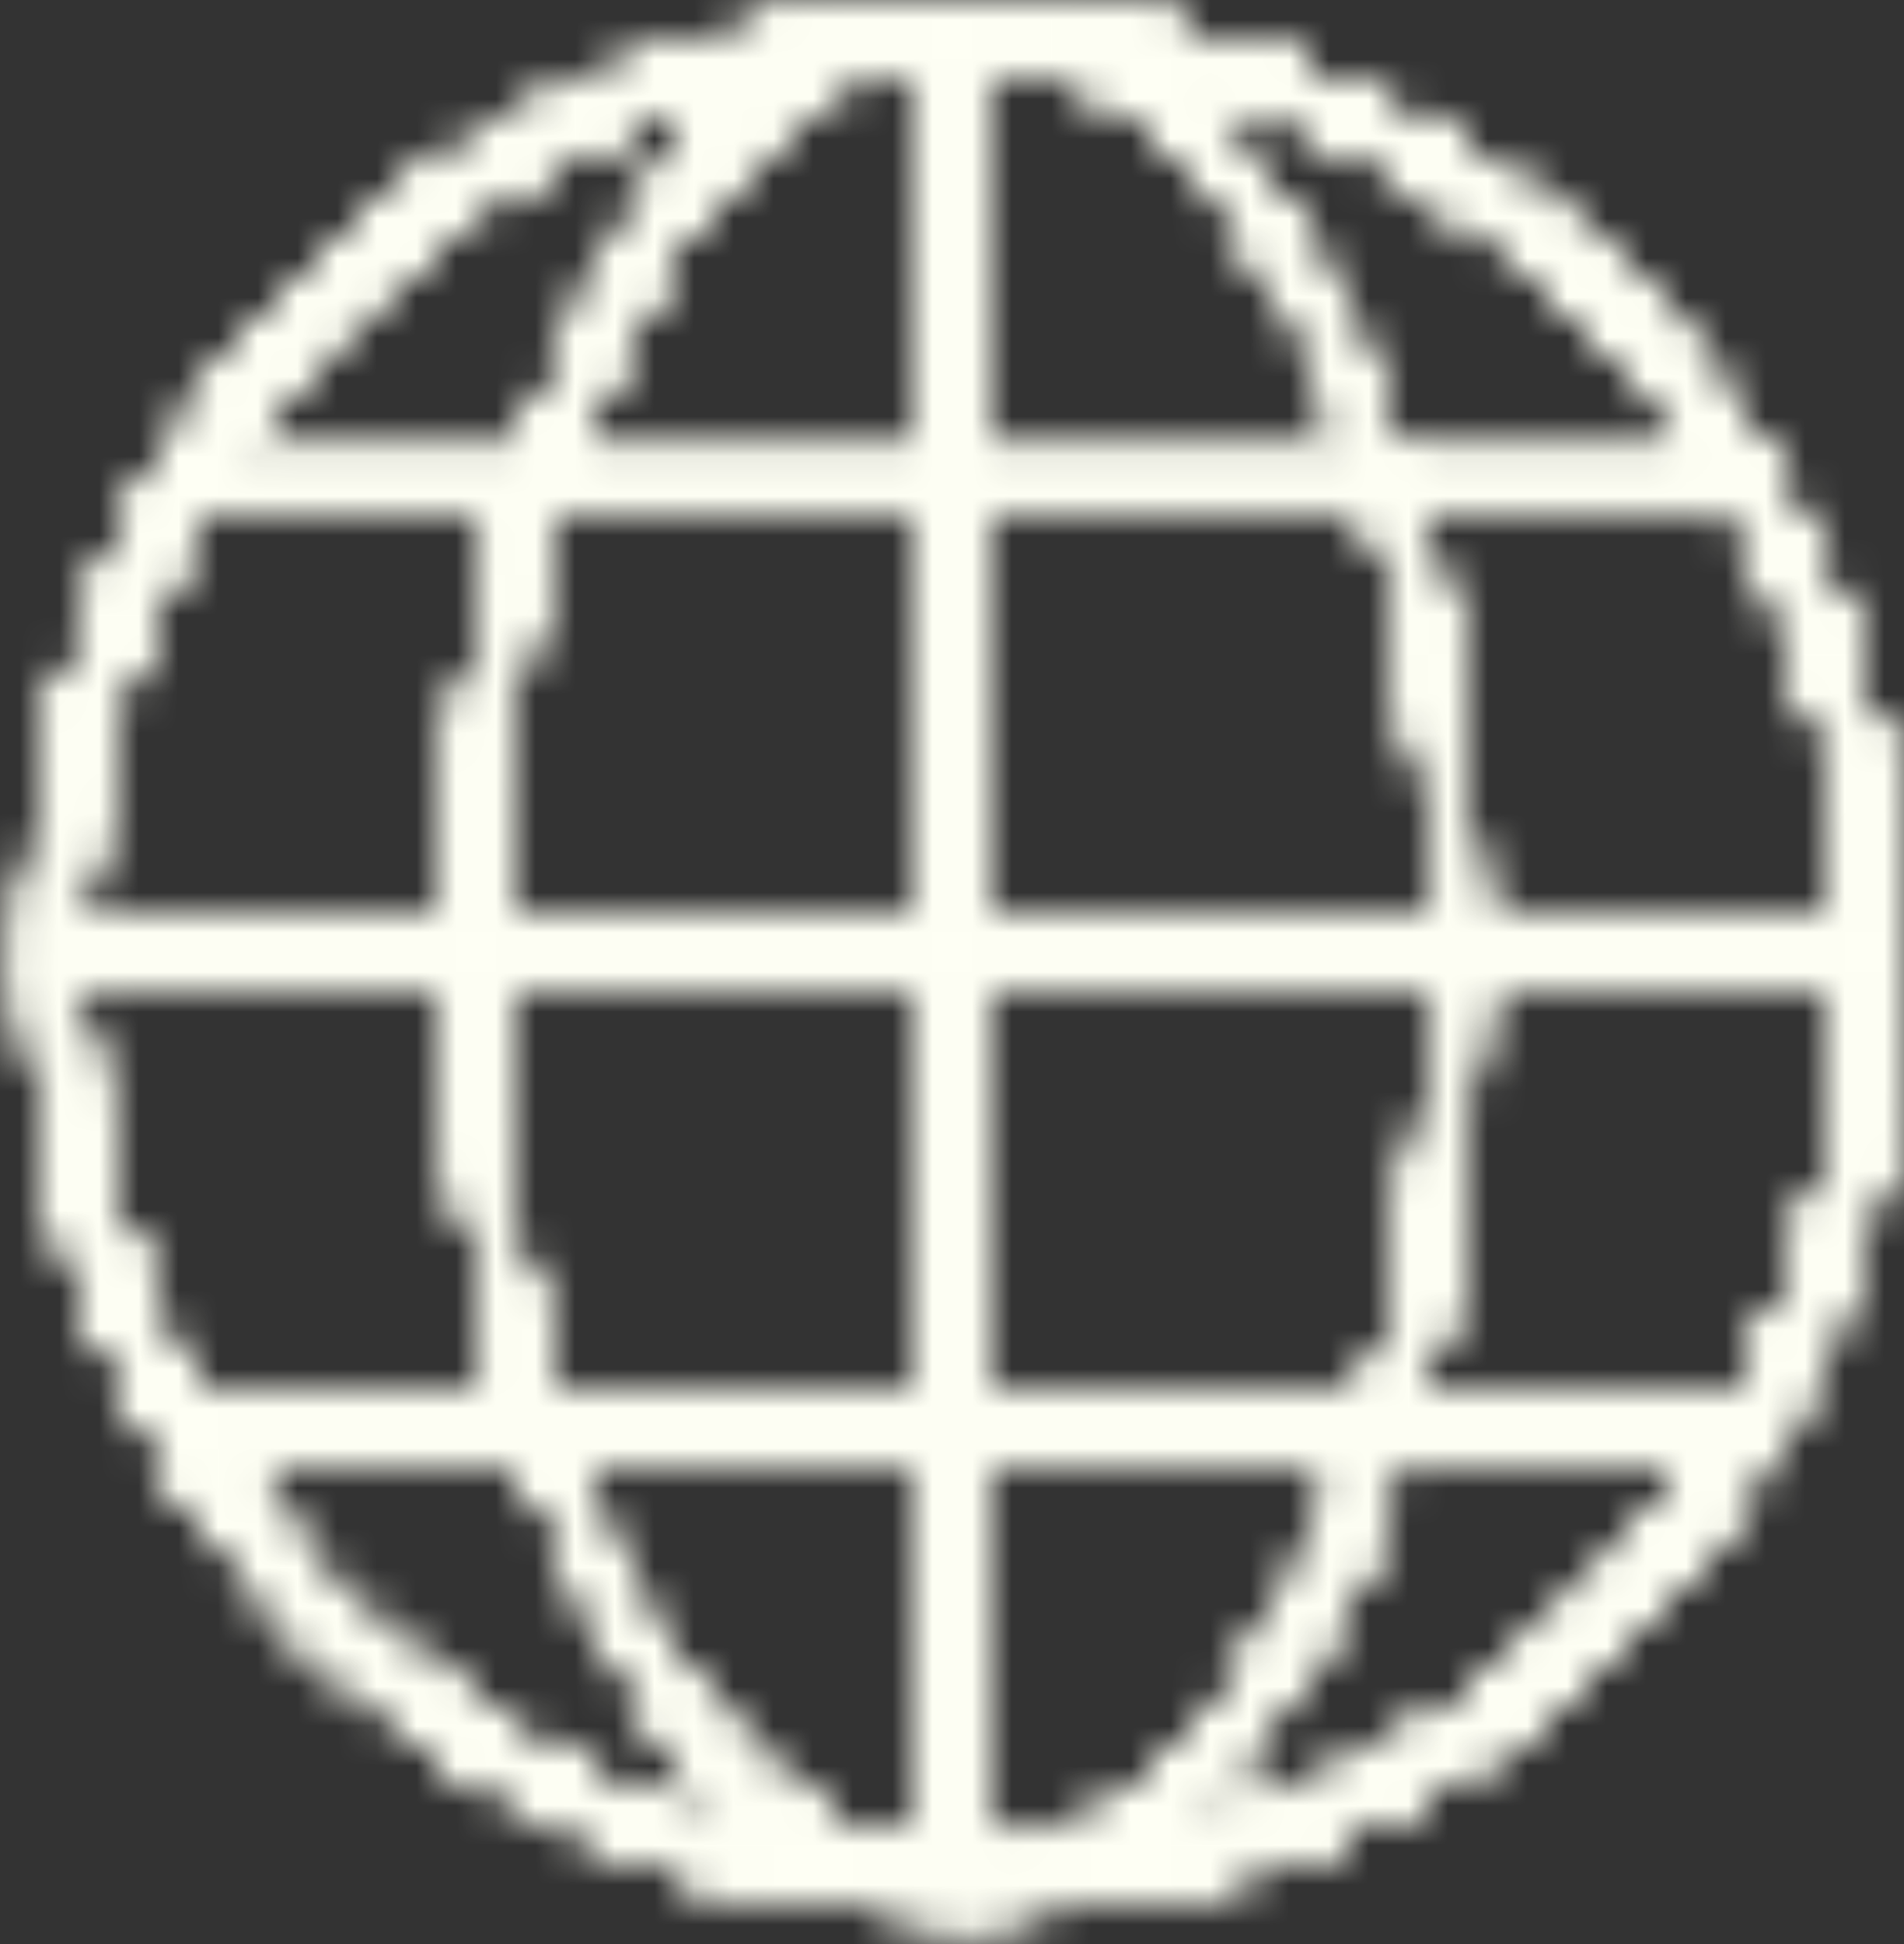 <svg xmlns="http://www.w3.org/2000/svg" width="48" height="49" viewBox="0 0 48 49" fill="none"><rect x="0" y="0" width="48" height="49" fill="#333333" stroke="none"/><mask id="mask0_2_555" style="mask-type:alpha" maskUnits="userSpaceOnUse" x="0" y="0" width="48" height="49"><path d="M25.566 0.299C25.125 0.213 24.678 0.166 24.225 0.166C23.755 0.166 23.291 0.221 22.834 0.313C10.582 1.113 0.848 11.497 0.848 24.181C0.848 37.385 11.388 48.127 24.343 48.127C37.298 48.127 47.839 37.385 47.839 24.181C47.839 11.398 37.952 0.953 25.566 0.299ZM1.919 24.713H11.45C11.513 28.5 12.043 32.072 12.953 35.217H4.689C2.99 32.089 2.005 28.514 1.919 24.713ZM36.246 23.648H24.748V12.95H34.783C35.694 16.136 36.218 19.779 36.246 23.648ZM23.704 23.648H12.328C12.375 19.771 12.92 16.13 13.853 12.95H23.704V23.648ZM14.191 11.886C16.058 6.261 19.157 2.295 22.76 1.382C23.073 1.359 23.387 1.342 23.704 1.333V11.886H14.191ZM12.328 24.713H23.704V35.217H13.791C12.894 32.085 12.374 28.509 12.328 24.713ZM24.748 24.713H36.235C36.171 28.518 35.629 32.092 34.711 35.217H24.748V24.713ZM34.373 36.282C32.325 42.442 28.795 46.607 24.748 46.942V36.282H34.373ZM34.444 11.886H24.748V1.321C25.144 1.328 25.535 1.354 25.926 1.382C28.562 2.049 30.932 4.342 32.745 7.734C33.393 8.982 33.958 10.383 34.444 11.886ZM11.438 23.648H1.919C2.007 19.768 3.04 16.125 4.805 12.95H12.894C11.989 16.158 11.466 19.793 11.438 23.648ZM14.129 36.282H23.704V46.942C20.644 46.689 17.878 44.259 15.825 40.417C15.178 39.174 14.615 37.779 14.129 36.282ZM37.125 24.713H46.768C46.681 28.514 45.696 32.089 43.998 35.217H35.671C36.562 32.063 37.08 28.497 37.125 24.713ZM37.125 23.648C37.078 19.788 36.545 16.15 35.62 12.95H43.882C45.646 16.125 46.679 19.768 46.768 23.648H37.125ZM43.247 11.886H35.279C34.723 10.18 34.064 8.605 33.304 7.215C32.035 4.836 30.494 2.972 28.782 1.753C34.846 2.998 40.018 6.748 43.247 11.886ZM19.542 1.84C16.883 3.794 14.664 7.357 13.221 11.886H5.44C8.603 6.852 13.635 3.158 19.542 1.84ZM5.324 36.282H13.295C13.85 37.981 14.507 39.55 15.265 40.936C16.624 43.484 18.293 45.444 20.153 46.648C13.908 45.44 8.586 41.588 5.324 36.282ZM28.534 46.648C31.408 44.787 33.813 41.079 35.343 36.282H43.363C40.101 41.588 34.779 45.44 28.534 46.648Z" fill="#3F3F3F"></path><path fill-rule="evenodd" clip-rule="evenodd" d="M25.566 0.299C25.125 0.213 24.678 0.166 24.225 0.166C23.755 0.166 23.291 0.221 22.834 0.313C10.582 1.113 0.848 11.497 0.848 24.181C0.848 37.385 11.388 48.127 24.343 48.127C37.298 48.127 47.839 37.385 47.839 24.181C47.839 11.398 37.952 0.953 25.566 0.299ZM1.919 24.713H11.45C11.513 28.5 12.043 32.072 12.953 35.217H4.689C2.99 32.089 2.005 28.514 1.919 24.713ZM36.246 23.648H24.748V12.95H34.783C35.694 16.136 36.218 19.779 36.246 23.648ZM23.704 23.648H12.328C12.375 19.771 12.92 16.13 13.853 12.95H23.704V23.648ZM14.191 11.886C16.058 6.261 19.157 2.295 22.76 1.382C23.073 1.359 23.387 1.342 23.704 1.333V11.886H14.191ZM12.328 24.713H23.704V35.217H13.791C12.894 32.085 12.374 28.509 12.328 24.713ZM24.748 24.713H36.235C36.171 28.518 35.629 32.092 34.711 35.217H24.748V24.713ZM34.373 36.282C32.325 42.442 28.795 46.607 24.748 46.942V36.282H34.373ZM34.444 11.886H24.748V1.321C25.144 1.328 25.535 1.354 25.926 1.382C28.562 2.049 30.932 4.342 32.745 7.734C33.393 8.982 33.958 10.383 34.444 11.886ZM11.438 23.648H1.919C2.007 19.768 3.04 16.125 4.805 12.95H12.894C11.989 16.158 11.466 19.793 11.438 23.648ZM14.129 36.282H23.704V46.942C20.644 46.689 17.878 44.259 15.825 40.417C15.178 39.174 14.615 37.779 14.129 36.282ZM37.125 24.713H46.768C46.681 28.514 45.696 32.089 43.998 35.217H35.671C36.562 32.063 37.08 28.497 37.125 24.713ZM37.125 23.648C37.078 19.788 36.545 16.15 35.62 12.95H43.882C45.646 16.125 46.679 19.768 46.768 23.648H37.125ZM43.247 11.886H35.279C34.723 10.18 34.064 8.605 33.304 7.215C32.035 4.836 30.494 2.972 28.782 1.753C34.846 2.998 40.018 6.748 43.247 11.886ZM19.542 1.84C16.883 3.794 14.664 7.357 13.221 11.886H5.44C8.603 6.852 13.635 3.158 19.542 1.84ZM5.324 36.282H13.295C13.85 37.981 14.507 39.55 15.265 40.936C16.624 43.484 18.293 45.444 20.153 46.648C13.908 45.44 8.586 41.588 5.324 36.282ZM28.534 46.648C31.408 44.787 33.813 41.079 35.343 36.282H43.363C40.101 41.588 34.779 45.44 28.534 46.648Z" fill="#3F3F3F"></path><path fill-rule="evenodd" clip-rule="evenodd" d="M25.566 0.299C25.125 0.213 24.678 0.166 24.225 0.166C23.755 0.166 23.291 0.221 22.834 0.313C10.582 1.113 0.848 11.497 0.848 24.181C0.848 37.385 11.388 48.127 24.343 48.127C37.298 48.127 47.839 37.385 47.839 24.181C47.839 11.398 37.952 0.953 25.566 0.299ZM1.919 24.713H11.45C11.513 28.5 12.043 32.072 12.953 35.217H4.689C2.99 32.089 2.005 28.514 1.919 24.713ZM36.246 23.648H24.748V12.95H34.783C35.694 16.136 36.218 19.779 36.246 23.648ZM23.704 23.648H12.328C12.375 19.771 12.92 16.13 13.853 12.95H23.704V23.648ZM14.191 11.886C16.058 6.261 19.157 2.295 22.76 1.382C23.073 1.359 23.387 1.342 23.704 1.333V11.886H14.191ZM12.328 24.713H23.704V35.217H13.791C12.894 32.085 12.374 28.509 12.328 24.713ZM24.748 24.713H36.235C36.171 28.518 35.629 32.092 34.711 35.217H24.748V24.713ZM34.373 36.282C32.325 42.442 28.795 46.607 24.748 46.942V36.282H34.373ZM34.444 11.886H24.748V1.321C25.144 1.328 25.535 1.354 25.926 1.382C28.562 2.049 30.932 4.342 32.745 7.734C33.393 8.982 33.958 10.383 34.444 11.886ZM11.438 23.648H1.919C2.007 19.768 3.04 16.125 4.805 12.95H12.894C11.989 16.158 11.466 19.793 11.438 23.648ZM14.129 36.282H23.704V46.942C20.644 46.689 17.878 44.259 15.825 40.417C15.178 39.174 14.615 37.779 14.129 36.282ZM37.125 24.713H46.768C46.681 28.514 45.696 32.089 43.998 35.217H35.671C36.562 32.063 37.08 28.497 37.125 24.713ZM37.125 23.648C37.078 19.788 36.545 16.15 35.62 12.95H43.882C45.646 16.125 46.679 19.768 46.768 23.648H37.125ZM43.247 11.886H35.279C34.723 10.18 34.064 8.605 33.304 7.215C32.035 4.836 30.494 2.972 28.782 1.753C34.846 2.998 40.018 6.748 43.247 11.886ZM19.542 1.84C16.883 3.794 14.664 7.357 13.221 11.886H5.44C8.603 6.852 13.635 3.158 19.542 1.84ZM5.324 36.282H13.295C13.85 37.981 14.507 39.55 15.265 40.936C16.624 43.484 18.293 45.444 20.153 46.648C13.908 45.44 8.586 41.588 5.324 36.282ZM28.534 46.648C31.408 44.787 33.813 41.079 35.343 36.282H43.363C40.101 41.588 34.779 45.44 28.534 46.648Z" fill="#3F3F3F"></path><path fill-rule="evenodd" clip-rule="evenodd" d="M25.566 0.299C25.125 0.213 24.678 0.166 24.225 0.166C23.755 0.166 23.291 0.221 22.834 0.313C10.582 1.113 0.848 11.497 0.848 24.181C0.848 37.385 11.388 48.127 24.343 48.127C37.298 48.127 47.839 37.385 47.839 24.181C47.839 11.398 37.952 0.953 25.566 0.299ZM1.919 24.713H11.45C11.513 28.5 12.043 32.072 12.953 35.217H4.689C2.99 32.089 2.005 28.514 1.919 24.713ZM36.246 23.648H24.748V12.95H34.783C35.694 16.136 36.218 19.779 36.246 23.648ZM23.704 23.648H12.328C12.375 19.771 12.92 16.13 13.853 12.95H23.704V23.648ZM14.191 11.886C16.058 6.261 19.157 2.295 22.76 1.382C23.073 1.359 23.387 1.342 23.704 1.333V11.886H14.191ZM12.328 24.713H23.704V35.217H13.791C12.894 32.085 12.374 28.509 12.328 24.713ZM24.748 24.713H36.235C36.171 28.518 35.629 32.092 34.711 35.217H24.748V24.713ZM34.373 36.282C32.325 42.442 28.795 46.607 24.748 46.942V36.282H34.373ZM34.444 11.886H24.748V1.321C25.144 1.328 25.535 1.354 25.926 1.382C28.562 2.049 30.932 4.342 32.745 7.734C33.393 8.982 33.958 10.383 34.444 11.886ZM11.438 23.648H1.919C2.007 19.768 3.04 16.125 4.805 12.95H12.894C11.989 16.158 11.466 19.793 11.438 23.648ZM14.129 36.282H23.704V46.942C20.644 46.689 17.878 44.259 15.825 40.417C15.178 39.174 14.615 37.779 14.129 36.282ZM37.125 24.713H46.768C46.681 28.514 45.696 32.089 43.998 35.217H35.671C36.562 32.063 37.08 28.497 37.125 24.713ZM37.125 23.648C37.078 19.788 36.545 16.15 35.62 12.95H43.882C45.646 16.125 46.679 19.768 46.768 23.648H37.125ZM43.247 11.886H35.279C34.723 10.18 34.064 8.605 33.304 7.215C32.035 4.836 30.494 2.972 28.782 1.753C34.846 2.998 40.018 6.748 43.247 11.886ZM19.542 1.84C16.883 3.794 14.664 7.357 13.221 11.886H5.44C8.603 6.852 13.635 3.158 19.542 1.84ZM5.324 36.282H13.295C13.85 37.981 14.507 39.55 15.265 40.936C16.624 43.484 18.293 45.444 20.153 46.648C13.908 45.44 8.586 41.588 5.324 36.282ZM28.534 46.648C31.408 44.787 33.813 41.079 35.343 36.282H43.363C40.101 41.588 34.779 45.44 28.534 46.648Z" fill="#3F3F3F"></path><path fill-rule="evenodd" clip-rule="evenodd" d="M25.566 0.299C25.125 0.213 24.678 0.166 24.225 0.166C23.755 0.166 23.291 0.221 22.834 0.313C10.582 1.113 0.848 11.497 0.848 24.181C0.848 37.385 11.388 48.127 24.343 48.127C37.298 48.127 47.839 37.385 47.839 24.181C47.839 11.398 37.952 0.953 25.566 0.299ZM1.919 24.713H11.45C11.513 28.5 12.043 32.072 12.953 35.217H4.689C2.99 32.089 2.005 28.514 1.919 24.713ZM36.246 23.648H24.748V12.95H34.783C35.694 16.136 36.218 19.779 36.246 23.648ZM23.704 23.648H12.328C12.375 19.771 12.92 16.13 13.853 12.95H23.704V23.648ZM14.191 11.886C16.058 6.261 19.157 2.295 22.76 1.382C23.073 1.359 23.387 1.342 23.704 1.333V11.886H14.191ZM12.328 24.713H23.704V35.217H13.791C12.894 32.085 12.374 28.509 12.328 24.713ZM24.748 24.713H36.235C36.171 28.518 35.629 32.092 34.711 35.217H24.748V24.713ZM34.373 36.282C32.325 42.442 28.795 46.607 24.748 46.942V36.282H34.373ZM34.444 11.886H24.748V1.321C25.144 1.328 25.535 1.354 25.926 1.382C28.562 2.049 30.932 4.342 32.745 7.734C33.393 8.982 33.958 10.383 34.444 11.886ZM11.438 23.648H1.919C2.007 19.768 3.04 16.125 4.805 12.95H12.894C11.989 16.158 11.466 19.793 11.438 23.648ZM14.129 36.282H23.704V46.942C20.644 46.689 17.878 44.259 15.825 40.417C15.178 39.174 14.615 37.779 14.129 36.282ZM37.125 24.713H46.768C46.681 28.514 45.696 32.089 43.998 35.217H35.671C36.562 32.063 37.08 28.497 37.125 24.713ZM37.125 23.648C37.078 19.788 36.545 16.15 35.62 12.95H43.882C45.646 16.125 46.679 19.768 46.768 23.648H37.125ZM43.247 11.886H35.279C34.723 10.18 34.064 8.605 33.304 7.215C32.035 4.836 30.494 2.972 28.782 1.753C34.846 2.998 40.018 6.748 43.247 11.886ZM19.542 1.84C16.883 3.794 14.664 7.357 13.221 11.886H5.44C8.603 6.852 13.635 3.158 19.542 1.84ZM5.324 36.282H13.295C13.85 37.981 14.507 39.55 15.265 40.936C16.624 43.484 18.293 45.444 20.153 46.648C13.908 45.44 8.586 41.588 5.324 36.282ZM28.534 46.648C31.408 44.787 33.813 41.079 35.343 36.282H43.363C40.101 41.588 34.779 45.44 28.534 46.648Z" fill="#3F3F3F"></path><path fill-rule="evenodd" clip-rule="evenodd" d="M25.566 0.299C25.125 0.213 24.678 0.166 24.225 0.166C23.755 0.166 23.291 0.221 22.834 0.313C10.582 1.113 0.848 11.497 0.848 24.181C0.848 37.385 11.388 48.127 24.343 48.127C37.298 48.127 47.839 37.385 47.839 24.181C47.839 11.398 37.952 0.953 25.566 0.299ZM1.919 24.713H11.45C11.513 28.5 12.043 32.072 12.953 35.217H4.689C2.99 32.089 2.005 28.514 1.919 24.713ZM36.246 23.648H24.748V12.95H34.783C35.694 16.136 36.218 19.779 36.246 23.648ZM23.704 23.648H12.328C12.375 19.771 12.92 16.13 13.853 12.95H23.704V23.648ZM14.191 11.886C16.058 6.261 19.157 2.295 22.76 1.382C23.073 1.359 23.387 1.342 23.704 1.333V11.886H14.191ZM12.328 24.713H23.704V35.217H13.791C12.894 32.085 12.374 28.509 12.328 24.713ZM24.748 24.713H36.235C36.171 28.518 35.629 32.092 34.711 35.217H24.748V24.713ZM34.373 36.282C32.325 42.442 28.795 46.607 24.748 46.942V36.282H34.373ZM34.444 11.886H24.748V1.321C25.144 1.328 25.535 1.354 25.926 1.382C28.562 2.049 30.932 4.342 32.745 7.734C33.393 8.982 33.958 10.383 34.444 11.886ZM11.438 23.648H1.919C2.007 19.768 3.04 16.125 4.805 12.95H12.894C11.989 16.158 11.466 19.793 11.438 23.648ZM14.129 36.282H23.704V46.942C20.644 46.689 17.878 44.259 15.825 40.417C15.178 39.174 14.615 37.779 14.129 36.282ZM37.125 24.713H46.768C46.681 28.514 45.696 32.089 43.998 35.217H35.671C36.562 32.063 37.08 28.497 37.125 24.713ZM37.125 23.648C37.078 19.788 36.545 16.15 35.62 12.95H43.882C45.646 16.125 46.679 19.768 46.768 23.648H37.125ZM43.247 11.886H35.279C34.723 10.18 34.064 8.605 33.304 7.215C32.035 4.836 30.494 2.972 28.782 1.753C34.846 2.998 40.018 6.748 43.247 11.886ZM19.542 1.84C16.883 3.794 14.664 7.357 13.221 11.886H5.44C8.603 6.852 13.635 3.158 19.542 1.84ZM5.324 36.282H13.295C13.85 37.981 14.507 39.55 15.265 40.936C16.624 43.484 18.293 45.444 20.153 46.648C13.908 45.44 8.586 41.588 5.324 36.282ZM28.534 46.648C31.408 44.787 33.813 41.079 35.343 36.282H43.363C40.101 41.588 34.779 45.44 28.534 46.648Z" fill="#3F3F3F"></path><path fill-rule="evenodd" clip-rule="evenodd" d="M25.566 0.299C25.125 0.213 24.678 0.166 24.225 0.166C23.755 0.166 23.291 0.221 22.834 0.313C10.582 1.113 0.848 11.497 0.848 24.181C0.848 37.385 11.388 48.127 24.343 48.127C37.298 48.127 47.839 37.385 47.839 24.181C47.839 11.398 37.952 0.953 25.566 0.299ZM1.919 24.713H11.45C11.513 28.5 12.043 32.072 12.953 35.217H4.689C2.99 32.089 2.005 28.514 1.919 24.713ZM36.246 23.648H24.748V12.95H34.783C35.694 16.136 36.218 19.779 36.246 23.648ZM23.704 23.648H12.328C12.375 19.771 12.92 16.13 13.853 12.95H23.704V23.648ZM14.191 11.886C16.058 6.261 19.157 2.295 22.76 1.382C23.073 1.359 23.387 1.342 23.704 1.333V11.886H14.191ZM12.328 24.713H23.704V35.217H13.791C12.894 32.085 12.374 28.509 12.328 24.713ZM24.748 24.713H36.235C36.171 28.518 35.629 32.092 34.711 35.217H24.748V24.713ZM34.373 36.282C32.325 42.442 28.795 46.607 24.748 46.942V36.282H34.373ZM34.444 11.886H24.748V1.321C25.144 1.328 25.535 1.354 25.926 1.382C28.562 2.049 30.932 4.342 32.745 7.734C33.393 8.982 33.958 10.383 34.444 11.886ZM11.438 23.648H1.919C2.007 19.768 3.04 16.125 4.805 12.95H12.894C11.989 16.158 11.466 19.793 11.438 23.648ZM14.129 36.282H23.704V46.942C20.644 46.689 17.878 44.259 15.825 40.417C15.178 39.174 14.615 37.779 14.129 36.282ZM37.125 24.713H46.768C46.681 28.514 45.696 32.089 43.998 35.217H35.671C36.562 32.063 37.08 28.497 37.125 24.713ZM37.125 23.648C37.078 19.788 36.545 16.15 35.62 12.95H43.882C45.646 16.125 46.679 19.768 46.768 23.648H37.125ZM43.247 11.886H35.279C34.723 10.18 34.064 8.605 33.304 7.215C32.035 4.836 30.494 2.972 28.782 1.753C34.846 2.998 40.018 6.748 43.247 11.886ZM19.542 1.84C16.883 3.794 14.664 7.357 13.221 11.886H5.44C8.603 6.852 13.635 3.158 19.542 1.84ZM5.324 36.282H13.295C13.85 37.981 14.507 39.55 15.265 40.936C16.624 43.484 18.293 45.444 20.153 46.648C13.908 45.44 8.586 41.588 5.324 36.282ZM28.534 46.648C31.408 44.787 33.813 41.079 35.343 36.282H43.363C40.101 41.588 34.779 45.44 28.534 46.648Z" fill="#3F3F3F"></path><path fill-rule="evenodd" clip-rule="evenodd" d="M25.566 0.299C25.125 0.213 24.678 0.166 24.225 0.166C23.755 0.166 23.291 0.221 22.834 0.313C10.582 1.113 0.848 11.497 0.848 24.181C0.848 37.385 11.388 48.127 24.343 48.127C37.298 48.127 47.839 37.385 47.839 24.181C47.839 11.398 37.952 0.953 25.566 0.299ZM1.919 24.713H11.45C11.513 28.5 12.043 32.072 12.953 35.217H4.689C2.99 32.089 2.005 28.514 1.919 24.713ZM36.246 23.648H24.748V12.95H34.783C35.694 16.136 36.218 19.779 36.246 23.648ZM23.704 23.648H12.328C12.375 19.771 12.92 16.13 13.853 12.95H23.704V23.648ZM14.191 11.886C16.058 6.261 19.157 2.295 22.76 1.382C23.073 1.359 23.387 1.342 23.704 1.333V11.886H14.191ZM12.328 24.713H23.704V35.217H13.791C12.894 32.085 12.374 28.509 12.328 24.713ZM24.748 24.713H36.235C36.171 28.518 35.629 32.092 34.711 35.217H24.748V24.713ZM34.373 36.282C32.325 42.442 28.795 46.607 24.748 46.942V36.282H34.373ZM34.444 11.886H24.748V1.321C25.144 1.328 25.535 1.354 25.926 1.382C28.562 2.049 30.932 4.342 32.745 7.734C33.393 8.982 33.958 10.383 34.444 11.886ZM11.438 23.648H1.919C2.007 19.768 3.04 16.125 4.805 12.95H12.894C11.989 16.158 11.466 19.793 11.438 23.648ZM14.129 36.282H23.704V46.942C20.644 46.689 17.878 44.259 15.825 40.417C15.178 39.174 14.615 37.779 14.129 36.282ZM37.125 24.713H46.768C46.681 28.514 45.696 32.089 43.998 35.217H35.671C36.562 32.063 37.08 28.497 37.125 24.713ZM37.125 23.648C37.078 19.788 36.545 16.15 35.62 12.95H43.882C45.646 16.125 46.679 19.768 46.768 23.648H37.125ZM43.247 11.886H35.279C34.723 10.18 34.064 8.605 33.304 7.215C32.035 4.836 30.494 2.972 28.782 1.753C34.846 2.998 40.018 6.748 43.247 11.886ZM19.542 1.84C16.883 3.794 14.664 7.357 13.221 11.886H5.44C8.603 6.852 13.635 3.158 19.542 1.84ZM5.324 36.282H13.295C13.85 37.981 14.507 39.55 15.265 40.936C16.624 43.484 18.293 45.444 20.153 46.648C13.908 45.44 8.586 41.588 5.324 36.282ZM28.534 46.648C31.408 44.787 33.813 41.079 35.343 36.282H43.363C40.101 41.588 34.779 45.44 28.534 46.648Z" fill="#3F3F3F"></path><path fill-rule="evenodd" clip-rule="evenodd" d="M25.566 0.299C25.125 0.213 24.678 0.166 24.225 0.166C23.755 0.166 23.291 0.221 22.834 0.313C10.582 1.113 0.848 11.497 0.848 24.181C0.848 37.385 11.388 48.127 24.343 48.127C37.298 48.127 47.839 37.385 47.839 24.181C47.839 11.398 37.952 0.953 25.566 0.299ZM1.919 24.713H11.45C11.513 28.5 12.043 32.072 12.953 35.217H4.689C2.99 32.089 2.005 28.514 1.919 24.713ZM36.246 23.648H24.748V12.95H34.783C35.694 16.136 36.218 19.779 36.246 23.648ZM23.704 23.648H12.328C12.375 19.771 12.92 16.13 13.853 12.95H23.704V23.648ZM14.191 11.886C16.058 6.261 19.157 2.295 22.76 1.382C23.073 1.359 23.387 1.342 23.704 1.333V11.886H14.191ZM12.328 24.713H23.704V35.217H13.791C12.894 32.085 12.374 28.509 12.328 24.713ZM24.748 24.713H36.235C36.171 28.518 35.629 32.092 34.711 35.217H24.748V24.713ZM34.373 36.282C32.325 42.442 28.795 46.607 24.748 46.942V36.282H34.373ZM34.444 11.886H24.748V1.321C25.144 1.328 25.535 1.354 25.926 1.382C28.562 2.049 30.932 4.342 32.745 7.734C33.393 8.982 33.958 10.383 34.444 11.886ZM11.438 23.648H1.919C2.007 19.768 3.04 16.125 4.805 12.95H12.894C11.989 16.158 11.466 19.793 11.438 23.648ZM14.129 36.282H23.704V46.942C20.644 46.689 17.878 44.259 15.825 40.417C15.178 39.174 14.615 37.779 14.129 36.282ZM37.125 24.713H46.768C46.681 28.514 45.696 32.089 43.998 35.217H35.671C36.562 32.063 37.08 28.497 37.125 24.713ZM37.125 23.648C37.078 19.788 36.545 16.15 35.62 12.95H43.882C45.646 16.125 46.679 19.768 46.768 23.648H37.125ZM43.247 11.886H35.279C34.723 10.18 34.064 8.605 33.304 7.215C32.035 4.836 30.494 2.972 28.782 1.753C34.846 2.998 40.018 6.748 43.247 11.886ZM19.542 1.84C16.883 3.794 14.664 7.357 13.221 11.886H5.44C8.603 6.852 13.635 3.158 19.542 1.84ZM5.324 36.282H13.295C13.85 37.981 14.507 39.55 15.265 40.936C16.624 43.484 18.293 45.444 20.153 46.648C13.908 45.44 8.586 41.588 5.324 36.282ZM28.534 46.648C31.408 44.787 33.813 41.079 35.343 36.282H43.363C40.101 41.588 34.779 45.44 28.534 46.648Z" fill="#3F3F3F"></path><path fill-rule="evenodd" clip-rule="evenodd" d="M25.566 0.299C25.125 0.213 24.678 0.166 24.225 0.166C23.755 0.166 23.291 0.221 22.834 0.313C10.582 1.113 0.848 11.497 0.848 24.181C0.848 37.385 11.388 48.127 24.343 48.127C37.298 48.127 47.839 37.385 47.839 24.181C47.839 11.398 37.952 0.953 25.566 0.299ZM1.919 24.713H11.45C11.513 28.5 12.043 32.072 12.953 35.217H4.689C2.99 32.089 2.005 28.514 1.919 24.713ZM36.246 23.648H24.748V12.95H34.783C35.694 16.136 36.218 19.779 36.246 23.648ZM23.704 23.648H12.328C12.375 19.771 12.92 16.13 13.853 12.95H23.704V23.648ZM14.191 11.886C16.058 6.261 19.157 2.295 22.76 1.382C23.073 1.359 23.387 1.342 23.704 1.333V11.886H14.191ZM12.328 24.713H23.704V35.217H13.791C12.894 32.085 12.374 28.509 12.328 24.713ZM24.748 24.713H36.235C36.171 28.518 35.629 32.092 34.711 35.217H24.748V24.713ZM34.373 36.282C32.325 42.442 28.795 46.607 24.748 46.942V36.282H34.373ZM34.444 11.886H24.748V1.321C25.144 1.328 25.535 1.354 25.926 1.382C28.562 2.049 30.932 4.342 32.745 7.734C33.393 8.982 33.958 10.383 34.444 11.886ZM11.438 23.648H1.919C2.007 19.768 3.04 16.125 4.805 12.95H12.894C11.989 16.158 11.466 19.793 11.438 23.648ZM14.129 36.282H23.704V46.942C20.644 46.689 17.878 44.259 15.825 40.417C15.178 39.174 14.615 37.779 14.129 36.282ZM37.125 24.713H46.768C46.681 28.514 45.696 32.089 43.998 35.217H35.671C36.562 32.063 37.08 28.497 37.125 24.713ZM37.125 23.648C37.078 19.788 36.545 16.15 35.62 12.95H43.882C45.646 16.125 46.679 19.768 46.768 23.648H37.125ZM43.247 11.886H35.279C34.723 10.18 34.064 8.605 33.304 7.215C32.035 4.836 30.494 2.972 28.782 1.753C34.846 2.998 40.018 6.748 43.247 11.886ZM19.542 1.84C16.883 3.794 14.664 7.357 13.221 11.886H5.44C8.603 6.852 13.635 3.158 19.542 1.84ZM5.324 36.282H13.295C13.85 37.981 14.507 39.55 15.265 40.936C16.624 43.484 18.293 45.444 20.153 46.648C13.908 45.44 8.586 41.588 5.324 36.282ZM28.534 46.648C31.408 44.787 33.813 41.079 35.343 36.282H43.363C40.101 41.588 34.779 45.44 28.534 46.648Z" fill="#3F3F3F"></path><path fill-rule="evenodd" clip-rule="evenodd" d="M25.566 0.299C25.125 0.213 24.678 0.166 24.225 0.166C23.755 0.166 23.291 0.221 22.834 0.313C10.582 1.113 0.848 11.497 0.848 24.181C0.848 37.385 11.388 48.127 24.343 48.127C37.298 48.127 47.839 37.385 47.839 24.181C47.839 11.398 37.952 0.953 25.566 0.299ZM1.919 24.713H11.45C11.513 28.5 12.043 32.072 12.953 35.217H4.689C2.99 32.089 2.005 28.514 1.919 24.713ZM36.246 23.648H24.748V12.95H34.783C35.694 16.136 36.218 19.779 36.246 23.648ZM23.704 23.648H12.328C12.375 19.771 12.92 16.13 13.853 12.95H23.704V23.648ZM14.191 11.886C16.058 6.261 19.157 2.295 22.76 1.382C23.073 1.359 23.387 1.342 23.704 1.333V11.886H14.191ZM12.328 24.713H23.704V35.217H13.791C12.894 32.085 12.374 28.509 12.328 24.713ZM24.748 24.713H36.235C36.171 28.518 35.629 32.092 34.711 35.217H24.748V24.713ZM34.373 36.282C32.325 42.442 28.795 46.607 24.748 46.942V36.282H34.373ZM34.444 11.886H24.748V1.321C25.144 1.328 25.535 1.354 25.926 1.382C28.562 2.049 30.932 4.342 32.745 7.734C33.393 8.982 33.958 10.383 34.444 11.886ZM11.438 23.648H1.919C2.007 19.768 3.04 16.125 4.805 12.95H12.894C11.989 16.158 11.466 19.793 11.438 23.648ZM14.129 36.282H23.704V46.942C20.644 46.689 17.878 44.259 15.825 40.417C15.178 39.174 14.615 37.779 14.129 36.282ZM37.125 24.713H46.768C46.681 28.514 45.696 32.089 43.998 35.217H35.671C36.562 32.063 37.08 28.497 37.125 24.713ZM37.125 23.648C37.078 19.788 36.545 16.15 35.62 12.95H43.882C45.646 16.125 46.679 19.768 46.768 23.648H37.125ZM43.247 11.886H35.279C34.723 10.18 34.064 8.605 33.304 7.215C32.035 4.836 30.494 2.972 28.782 1.753C34.846 2.998 40.018 6.748 43.247 11.886ZM19.542 1.84C16.883 3.794 14.664 7.357 13.221 11.886H5.44C8.603 6.852 13.635 3.158 19.542 1.84ZM5.324 36.282H13.295C13.85 37.981 14.507 39.55 15.265 40.936C16.624 43.484 18.293 45.444 20.153 46.648C13.908 45.44 8.586 41.588 5.324 36.282ZM28.534 46.648C31.408 44.787 33.813 41.079 35.343 36.282H43.363C40.101 41.588 34.779 45.44 28.534 46.648Z" fill="#3F3F3F"></path><path fill-rule="evenodd" clip-rule="evenodd" d="M25.566 0.299C25.125 0.213 24.678 0.166 24.225 0.166C23.755 0.166 23.291 0.221 22.834 0.313C10.582 1.113 0.848 11.497 0.848 24.181C0.848 37.385 11.388 48.127 24.343 48.127C37.298 48.127 47.839 37.385 47.839 24.181C47.839 11.398 37.952 0.953 25.566 0.299ZM1.919 24.713H11.45C11.513 28.5 12.043 32.072 12.953 35.217H4.689C2.99 32.089 2.005 28.514 1.919 24.713ZM36.246 23.648H24.748V12.95H34.783C35.694 16.136 36.218 19.779 36.246 23.648ZM23.704 23.648H12.328C12.375 19.771 12.92 16.13 13.853 12.95H23.704V23.648ZM14.191 11.886C16.058 6.261 19.157 2.295 22.76 1.382C23.073 1.359 23.387 1.342 23.704 1.333V11.886H14.191ZM12.328 24.713H23.704V35.217H13.791C12.894 32.085 12.374 28.509 12.328 24.713ZM24.748 24.713H36.235C36.171 28.518 35.629 32.092 34.711 35.217H24.748V24.713ZM34.373 36.282C32.325 42.442 28.795 46.607 24.748 46.942V36.282H34.373ZM34.444 11.886H24.748V1.321C25.144 1.328 25.535 1.354 25.926 1.382C28.562 2.049 30.932 4.342 32.745 7.734C33.393 8.982 33.958 10.383 34.444 11.886ZM11.438 23.648H1.919C2.007 19.768 3.04 16.125 4.805 12.95H12.894C11.989 16.158 11.466 19.793 11.438 23.648ZM14.129 36.282H23.704V46.942C20.644 46.689 17.878 44.259 15.825 40.417C15.178 39.174 14.615 37.779 14.129 36.282ZM37.125 24.713H46.768C46.681 28.514 45.696 32.089 43.998 35.217H35.671C36.562 32.063 37.08 28.497 37.125 24.713ZM37.125 23.648C37.078 19.788 36.545 16.15 35.62 12.95H43.882C45.646 16.125 46.679 19.768 46.768 23.648H37.125ZM43.247 11.886H35.279C34.723 10.18 34.064 8.605 33.304 7.215C32.035 4.836 30.494 2.972 28.782 1.753C34.846 2.998 40.018 6.748 43.247 11.886ZM19.542 1.84C16.883 3.794 14.664 7.357 13.221 11.886H5.44C8.603 6.852 13.635 3.158 19.542 1.84ZM5.324 36.282H13.295C13.85 37.981 14.507 39.55 15.265 40.936C16.624 43.484 18.293 45.444 20.153 46.648C13.908 45.44 8.586 41.588 5.324 36.282ZM28.534 46.648C31.408 44.787 33.813 41.079 35.343 36.282H43.363C40.101 41.588 34.779 45.44 28.534 46.648Z" fill="#3F3F3F"></path><path fill-rule="evenodd" clip-rule="evenodd" d="M25.566 0.299C25.125 0.213 24.678 0.166 24.225 0.166C23.755 0.166 23.291 0.221 22.834 0.313C10.582 1.113 0.848 11.497 0.848 24.181C0.848 37.385 11.388 48.127 24.343 48.127C37.298 48.127 47.839 37.385 47.839 24.181C47.839 11.398 37.952 0.953 25.566 0.299ZM1.919 24.713H11.45C11.513 28.5 12.043 32.072 12.953 35.217H4.689C2.99 32.089 2.005 28.514 1.919 24.713ZM36.246 23.648H24.748V12.95H34.783C35.694 16.136 36.218 19.779 36.246 23.648ZM23.704 23.648H12.328C12.375 19.771 12.92 16.13 13.853 12.95H23.704V23.648ZM14.191 11.886C16.058 6.261 19.157 2.295 22.76 1.382C23.073 1.359 23.387 1.342 23.704 1.333V11.886H14.191ZM12.328 24.713H23.704V35.217H13.791C12.894 32.085 12.374 28.509 12.328 24.713ZM24.748 24.713H36.235C36.171 28.518 35.629 32.092 34.711 35.217H24.748V24.713ZM34.373 36.282C32.325 42.442 28.795 46.607 24.748 46.942V36.282H34.373ZM34.444 11.886H24.748V1.321C25.144 1.328 25.535 1.354 25.926 1.382C28.562 2.049 30.932 4.342 32.745 7.734C33.393 8.982 33.958 10.383 34.444 11.886ZM11.438 23.648H1.919C2.007 19.768 3.04 16.125 4.805 12.95H12.894C11.989 16.158 11.466 19.793 11.438 23.648ZM14.129 36.282H23.704V46.942C20.644 46.689 17.878 44.259 15.825 40.417C15.178 39.174 14.615 37.779 14.129 36.282ZM37.125 24.713H46.768C46.681 28.514 45.696 32.089 43.998 35.217H35.671C36.562 32.063 37.08 28.497 37.125 24.713ZM37.125 23.648C37.078 19.788 36.545 16.15 35.62 12.95H43.882C45.646 16.125 46.679 19.768 46.768 23.648H37.125ZM43.247 11.886H35.279C34.723 10.18 34.064 8.605 33.304 7.215C32.035 4.836 30.494 2.972 28.782 1.753C34.846 2.998 40.018 6.748 43.247 11.886ZM19.542 1.84C16.883 3.794 14.664 7.357 13.221 11.886H5.44C8.603 6.852 13.635 3.158 19.542 1.84ZM5.324 36.282H13.295C13.85 37.981 14.507 39.55 15.265 40.936C16.624 43.484 18.293 45.444 20.153 46.648C13.908 45.44 8.586 41.588 5.324 36.282ZM28.534 46.648C31.408 44.787 33.813 41.079 35.343 36.282H43.363C40.101 41.588 34.779 45.44 28.534 46.648Z" fill="#3F3F3F"></path><path fill-rule="evenodd" clip-rule="evenodd" d="M25.566 0.299C25.125 0.213 24.678 0.166 24.225 0.166C23.755 0.166 23.291 0.221 22.834 0.313C10.582 1.113 0.848 11.497 0.848 24.181C0.848 37.385 11.388 48.127 24.343 48.127C37.298 48.127 47.839 37.385 47.839 24.181C47.839 11.398 37.952 0.953 25.566 0.299ZM1.919 24.713H11.45C11.513 28.5 12.043 32.072 12.953 35.217H4.689C2.99 32.089 2.005 28.514 1.919 24.713ZM36.246 23.648H24.748V12.95H34.783C35.694 16.136 36.218 19.779 36.246 23.648ZM23.704 23.648H12.328C12.375 19.771 12.92 16.13 13.853 12.95H23.704V23.648ZM14.191 11.886C16.058 6.261 19.157 2.295 22.76 1.382C23.073 1.359 23.387 1.342 23.704 1.333V11.886H14.191ZM12.328 24.713H23.704V35.217H13.791C12.894 32.085 12.374 28.509 12.328 24.713ZM24.748 24.713H36.235C36.171 28.518 35.629 32.092 34.711 35.217H24.748V24.713ZM34.373 36.282C32.325 42.442 28.795 46.607 24.748 46.942V36.282H34.373ZM34.444 11.886H24.748V1.321C25.144 1.328 25.535 1.354 25.926 1.382C28.562 2.049 30.932 4.342 32.745 7.734C33.393 8.982 33.958 10.383 34.444 11.886ZM11.438 23.648H1.919C2.007 19.768 3.04 16.125 4.805 12.95H12.894C11.989 16.158 11.466 19.793 11.438 23.648ZM14.129 36.282H23.704V46.942C20.644 46.689 17.878 44.259 15.825 40.417C15.178 39.174 14.615 37.779 14.129 36.282ZM37.125 24.713H46.768C46.681 28.514 45.696 32.089 43.998 35.217H35.671C36.562 32.063 37.08 28.497 37.125 24.713ZM37.125 23.648C37.078 19.788 36.545 16.15 35.62 12.95H43.882C45.646 16.125 46.679 19.768 46.768 23.648H37.125ZM43.247 11.886H35.279C34.723 10.18 34.064 8.605 33.304 7.215C32.035 4.836 30.494 2.972 28.782 1.753C34.846 2.998 40.018 6.748 43.247 11.886ZM19.542 1.84C16.883 3.794 14.664 7.357 13.221 11.886H5.44C8.603 6.852 13.635 3.158 19.542 1.84ZM5.324 36.282H13.295C13.85 37.981 14.507 39.55 15.265 40.936C16.624 43.484 18.293 45.444 20.153 46.648C13.908 45.44 8.586 41.588 5.324 36.282ZM28.534 46.648C31.408 44.787 33.813 41.079 35.343 36.282H43.363C40.101 41.588 34.779 45.44 28.534 46.648Z" fill="#3F3F3F"></path><path fill-rule="evenodd" clip-rule="evenodd" d="M25.566 0.299C25.125 0.213 24.678 0.166 24.225 0.166C23.755 0.166 23.291 0.221 22.834 0.313C10.582 1.113 0.848 11.497 0.848 24.181C0.848 37.385 11.388 48.127 24.343 48.127C37.298 48.127 47.839 37.385 47.839 24.181C47.839 11.398 37.952 0.953 25.566 0.299ZM1.919 24.713H11.45C11.513 28.5 12.043 32.072 12.953 35.217H4.689C2.99 32.089 2.005 28.514 1.919 24.713ZM36.246 23.648H24.748V12.95H34.783C35.694 16.136 36.218 19.779 36.246 23.648ZM23.704 23.648H12.328C12.375 19.771 12.92 16.13 13.853 12.95H23.704V23.648ZM14.191 11.886C16.058 6.261 19.157 2.295 22.76 1.382C23.073 1.359 23.387 1.342 23.704 1.333V11.886H14.191ZM12.328 24.713H23.704V35.217H13.791C12.894 32.085 12.374 28.509 12.328 24.713ZM24.748 24.713H36.235C36.171 28.518 35.629 32.092 34.711 35.217H24.748V24.713ZM34.373 36.282C32.325 42.442 28.795 46.607 24.748 46.942V36.282H34.373ZM34.444 11.886H24.748V1.321C25.144 1.328 25.535 1.354 25.926 1.382C28.562 2.049 30.932 4.342 32.745 7.734C33.393 8.982 33.958 10.383 34.444 11.886ZM11.438 23.648H1.919C2.007 19.768 3.04 16.125 4.805 12.95H12.894C11.989 16.158 11.466 19.793 11.438 23.648ZM14.129 36.282H23.704V46.942C20.644 46.689 17.878 44.259 15.825 40.417C15.178 39.174 14.615 37.779 14.129 36.282ZM37.125 24.713H46.768C46.681 28.514 45.696 32.089 43.998 35.217H35.671C36.562 32.063 37.08 28.497 37.125 24.713ZM37.125 23.648C37.078 19.788 36.545 16.15 35.62 12.95H43.882C45.646 16.125 46.679 19.768 46.768 23.648H37.125ZM43.247 11.886H35.279C34.723 10.18 34.064 8.605 33.304 7.215C32.035 4.836 30.494 2.972 28.782 1.753C34.846 2.998 40.018 6.748 43.247 11.886ZM19.542 1.84C16.883 3.794 14.664 7.357 13.221 11.886H5.44C8.603 6.852 13.635 3.158 19.542 1.84ZM5.324 36.282H13.295C13.85 37.981 14.507 39.55 15.265 40.936C16.624 43.484 18.293 45.444 20.153 46.648C13.908 45.44 8.586 41.588 5.324 36.282ZM28.534 46.648C31.408 44.787 33.813 41.079 35.343 36.282H43.363C40.101 41.588 34.779 45.44 28.534 46.648Z" fill="#3F3F3F"></path><path fill-rule="evenodd" clip-rule="evenodd" d="M25.566 0.299C25.125 0.213 24.678 0.166 24.225 0.166C23.755 0.166 23.291 0.221 22.834 0.313C10.582 1.113 0.848 11.497 0.848 24.181C0.848 37.385 11.388 48.127 24.343 48.127C37.298 48.127 47.839 37.385 47.839 24.181C47.839 11.398 37.952 0.953 25.566 0.299ZM1.919 24.713H11.45C11.513 28.5 12.043 32.072 12.953 35.217H4.689C2.99 32.089 2.005 28.514 1.919 24.713ZM36.246 23.648H24.748V12.95H34.783C35.694 16.136 36.218 19.779 36.246 23.648ZM23.704 23.648H12.328C12.375 19.771 12.92 16.13 13.853 12.95H23.704V23.648ZM14.191 11.886C16.058 6.261 19.157 2.295 22.76 1.382C23.073 1.359 23.387 1.342 23.704 1.333V11.886H14.191ZM12.328 24.713H23.704V35.217H13.791C12.894 32.085 12.374 28.509 12.328 24.713ZM24.748 24.713H36.235C36.171 28.518 35.629 32.092 34.711 35.217H24.748V24.713ZM34.373 36.282C32.325 42.442 28.795 46.607 24.748 46.942V36.282H34.373ZM34.444 11.886H24.748V1.321C25.144 1.328 25.535 1.354 25.926 1.382C28.562 2.049 30.932 4.342 32.745 7.734C33.393 8.982 33.958 10.383 34.444 11.886ZM11.438 23.648H1.919C2.007 19.768 3.04 16.125 4.805 12.95H12.894C11.989 16.158 11.466 19.793 11.438 23.648ZM14.129 36.282H23.704V46.942C20.644 46.689 17.878 44.259 15.825 40.417C15.178 39.174 14.615 37.779 14.129 36.282ZM37.125 24.713H46.768C46.681 28.514 45.696 32.089 43.998 35.217H35.671C36.562 32.063 37.08 28.497 37.125 24.713ZM37.125 23.648C37.078 19.788 36.545 16.15 35.62 12.95H43.882C45.646 16.125 46.679 19.768 46.768 23.648H37.125ZM43.247 11.886H35.279C34.723 10.18 34.064 8.605 33.304 7.215C32.035 4.836 30.494 2.972 28.782 1.753C34.846 2.998 40.018 6.748 43.247 11.886ZM19.542 1.84C16.883 3.794 14.664 7.357 13.221 11.886H5.44C8.603 6.852 13.635 3.158 19.542 1.84ZM5.324 36.282H13.295C13.85 37.981 14.507 39.55 15.265 40.936C16.624 43.484 18.293 45.444 20.153 46.648C13.908 45.44 8.586 41.588 5.324 36.282ZM28.534 46.648C31.408 44.787 33.813 41.079 35.343 36.282H43.363C40.101 41.588 34.779 45.44 28.534 46.648Z" fill="#3F3F3F"></path><path fill-rule="evenodd" clip-rule="evenodd" d="M25.566 0.299C25.125 0.213 24.678 0.166 24.225 0.166C23.755 0.166 23.291 0.221 22.834 0.313C10.582 1.113 0.848 11.497 0.848 24.181C0.848 37.385 11.388 48.127 24.343 48.127C37.298 48.127 47.839 37.385 47.839 24.181C47.839 11.398 37.952 0.953 25.566 0.299ZM1.919 24.713H11.45C11.513 28.5 12.043 32.072 12.953 35.217H4.689C2.99 32.089 2.005 28.514 1.919 24.713ZM36.246 23.648H24.748V12.95H34.783C35.694 16.136 36.218 19.779 36.246 23.648ZM23.704 23.648H12.328C12.375 19.771 12.92 16.13 13.853 12.95H23.704V23.648ZM14.191 11.886C16.058 6.261 19.157 2.295 22.76 1.382C23.073 1.359 23.387 1.342 23.704 1.333V11.886H14.191ZM12.328 24.713H23.704V35.217H13.791C12.894 32.085 12.374 28.509 12.328 24.713ZM24.748 24.713H36.235C36.171 28.518 35.629 32.092 34.711 35.217H24.748V24.713ZM34.373 36.282C32.325 42.442 28.795 46.607 24.748 46.942V36.282H34.373ZM34.444 11.886H24.748V1.321C25.144 1.328 25.535 1.354 25.926 1.382C28.562 2.049 30.932 4.342 32.745 7.734C33.393 8.982 33.958 10.383 34.444 11.886ZM11.438 23.648H1.919C2.007 19.768 3.04 16.125 4.805 12.95H12.894C11.989 16.158 11.466 19.793 11.438 23.648ZM14.129 36.282H23.704V46.942C20.644 46.689 17.878 44.259 15.825 40.417C15.178 39.174 14.615 37.779 14.129 36.282ZM37.125 24.713H46.768C46.681 28.514 45.696 32.089 43.998 35.217H35.671C36.562 32.063 37.08 28.497 37.125 24.713ZM37.125 23.648C37.078 19.788 36.545 16.15 35.62 12.95H43.882C45.646 16.125 46.679 19.768 46.768 23.648H37.125ZM43.247 11.886H35.279C34.723 10.18 34.064 8.605 33.304 7.215C32.035 4.836 30.494 2.972 28.782 1.753C34.846 2.998 40.018 6.748 43.247 11.886ZM19.542 1.84C16.883 3.794 14.664 7.357 13.221 11.886H5.44C8.603 6.852 13.635 3.158 19.542 1.84ZM5.324 36.282H13.295C13.85 37.981 14.507 39.55 15.265 40.936C16.624 43.484 18.293 45.444 20.153 46.648C13.908 45.44 8.586 41.588 5.324 36.282ZM28.534 46.648C31.408 44.787 33.813 41.079 35.343 36.282H43.363C40.101 41.588 34.779 45.44 28.534 46.648Z" fill="#3F3F3F"></path></mask><g mask="url(#mask0_2_555)"><rect x="-1" y="-1.5" width="50" height="51" fill="#FEFFF4"></rect></g></svg>